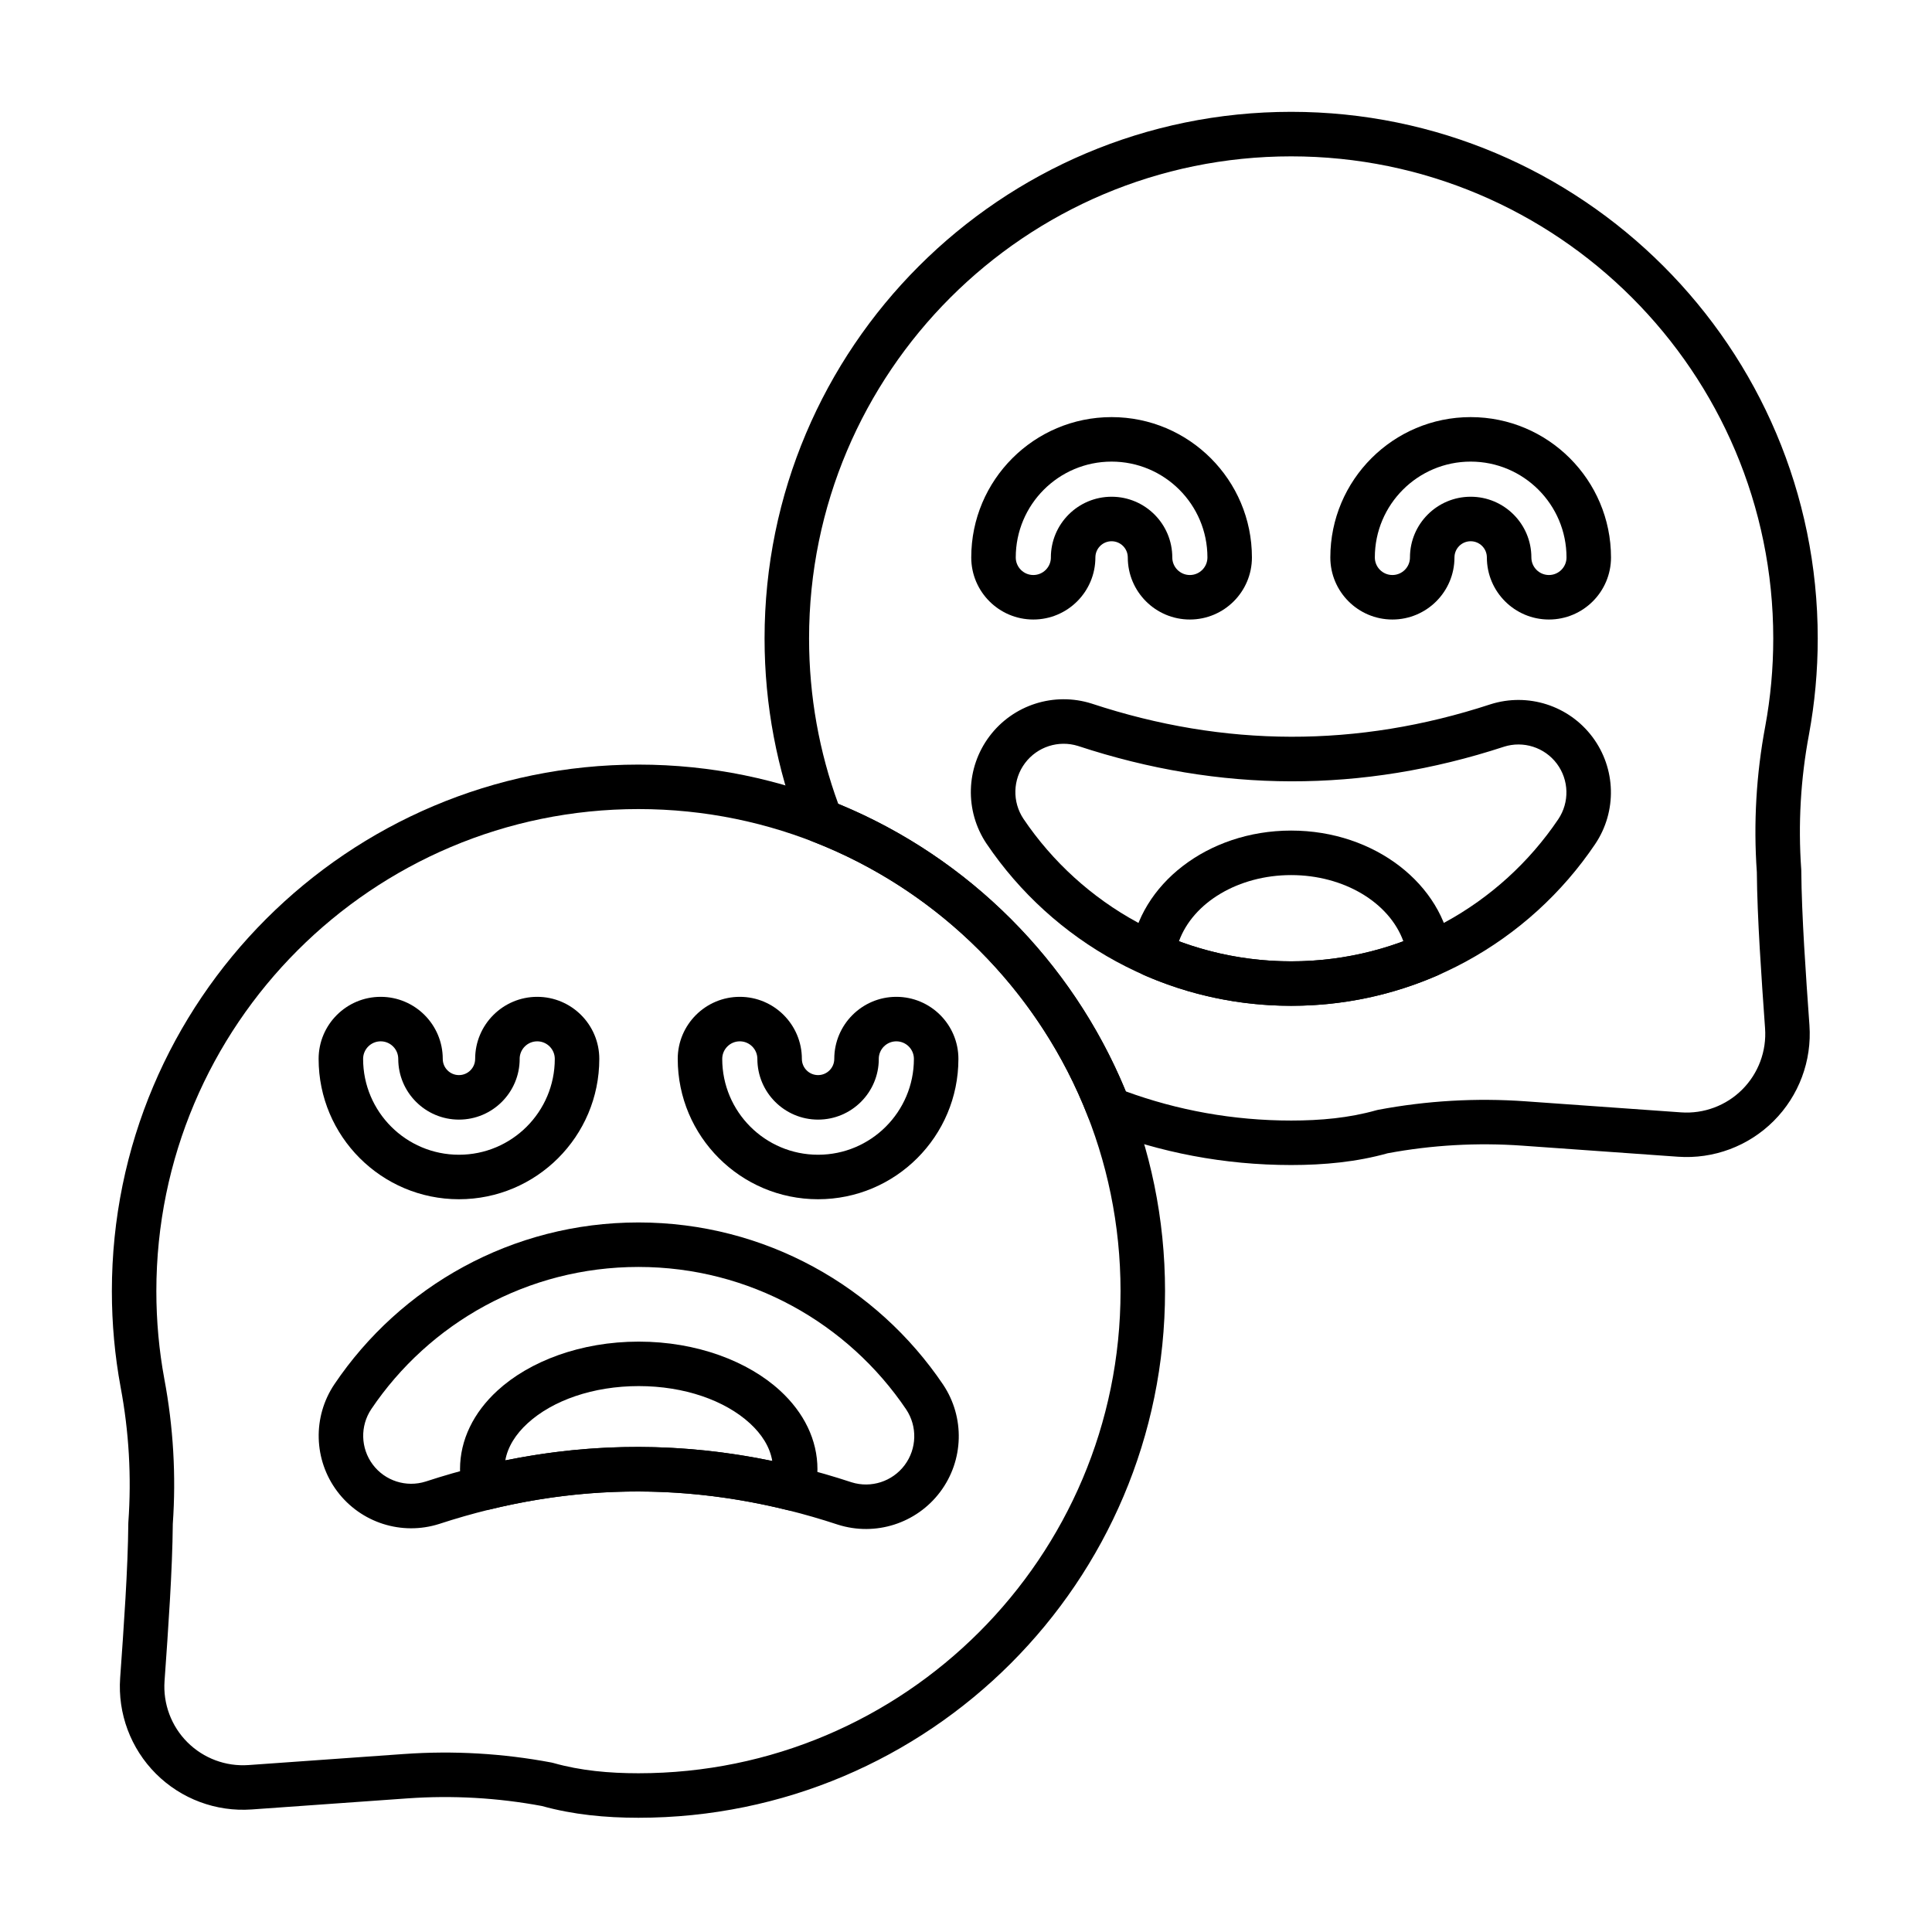 <?xml version="1.0" encoding="UTF-8"?>
<!-- Uploaded to: ICON Repo, www.svgrepo.com, Generator: ICON Repo Mixer Tools -->
<svg fill="#000000" width="800px" height="800px" version="1.1" viewBox="144 144 512 512" xmlns="http://www.w3.org/2000/svg">
 <g fill-rule="evenodd">
  <path d="m434.29 291.73c0-2.371 1.926-4.293 4.293-4.293 2.371 0 4.293 1.922 4.293 4.293 0 9.078 7.371 16.449 16.449 16.449 9.078 0 16.449-7.371 16.449-16.449 0-20.527-16.664-37.191-37.191-37.191s-37.191 16.664-37.191 37.191c0 9.078 7.371 16.449 16.449 16.449 9.078 0 16.449-7.371 16.449-16.449zm-11.793 0c0 2.566-2.086 4.656-4.656 4.656-2.57 0-4.656-2.086-4.656-4.656 0-14.02 11.379-25.398 25.398-25.398s25.398 11.383 25.398 25.398c0 2.566-2.086 4.656-4.656 4.656-2.57 0-4.656-2.086-4.656-4.656 0-8.879-7.211-16.09-16.09-16.09-8.879 0-16.09 7.207-16.09 16.09z"/>
  <path d="m529.45 291.73c0-2.371 1.922-4.293 4.293-4.293 2.371 0 4.293 1.922 4.293 4.293 0 9.078 7.371 16.449 16.449 16.449s16.449-7.371 16.449-16.449c0-20.527-16.664-37.191-37.191-37.191-20.527 0-37.191 16.664-37.191 37.191 0 9.078 7.371 16.449 16.449 16.449s16.449-7.371 16.449-16.449zm-11.793 0c0 2.566-2.086 4.656-4.656 4.656s-4.656-2.086-4.656-4.656c0-14.02 11.383-25.398 25.398-25.398 14.016 0 25.398 11.383 25.398 25.398 0 2.566-2.086 4.656-4.656 4.656s-4.656-2.086-4.656-4.656c0-8.879-7.207-16.09-16.086-16.09-8.879 0-16.09 7.207-16.09 16.09z"/>
  <path d="m538.98 330.65c-0.016 0.004-0.031 0.012-0.051 0.016-35.191 11.523-70.383 11.418-105.55-0.184-0.02-0.004-0.043-0.012-0.062-0.02-9.961-3.16-20.828 0.316-27.105 8.672-6.273 8.355-6.586 19.766-0.773 28.449 0.004 0.004 0.008 0.012 0.016 0.02 17.5 25.902 47.137 42.945 80.719 42.945 33.531 0 63.125-16.984 80.566-42.863 0-0.004 0.004-0.004 0.004-0.008 5.812-8.652 5.519-20.035-0.734-28.375-6.254-8.34-17.098-11.812-27.031-8.652zm3.582 11.238c5.152-1.633 10.773 0.168 14.016 4.492 3.242 4.328 3.394 10.23 0.383 14.719-15.328 22.734-41.328 37.66-70.785 37.66-29.512 0-55.555-14.977-70.938-37.742-3.019-4.516-2.856-10.453 0.406-14.797 3.254-4.332 8.879-6.144 14.047-4.531 37.637 12.406 75.254 12.512 112.87 0.203z"/>
  <path d="m443.69 396.27c-0.332 2.594 1.09 5.094 3.484 6.144 11.945 5.234 25.133 8.137 38.996 8.137s27.059-2.906 39-8.145c2.394-1.051 3.809-3.551 3.481-6.144-2.254-17.75-20.203-32.152-42.477-32.152-22.281 0-40.23 14.406-42.48 32.156zm12.746-2.828c3.75-10.328 15.816-17.535 29.734-17.535s25.98 7.207 29.734 17.535c-9.262 3.441-19.281 5.32-29.734 5.32s-20.473-1.879-29.734-5.316z"/>
  <path d="m365.09 424.62c0 2.371-1.926 4.293-4.293 4.293-2.371 0-4.293-1.926-4.293-4.293 0-9.078-7.371-16.449-16.449-16.449s-16.449 7.371-16.449 16.449c0 20.527 16.664 37.191 37.191 37.191 20.527 0 37.191-16.664 37.191-37.191 0-9.078-7.371-16.449-16.449-16.449s-16.449 7.371-16.449 16.449zm11.793 0c0-2.57 2.086-4.656 4.656-4.656 2.57 0 4.656 2.086 4.656 4.656 0 14.02-11.379 25.398-25.398 25.398s-25.398-11.379-25.398-25.398c0-2.57 2.086-4.656 4.656-4.656 2.57 0 4.656 2.086 4.656 4.656 0 8.879 7.207 16.09 16.09 16.09 8.879 0 16.09-7.207 16.09-16.09z"/>
  <path d="m269.92 424.62c0 2.371-1.926 4.293-4.293 4.293-2.371 0-4.293-1.926-4.293-4.293 0-9.078-7.371-16.449-16.449-16.449-9.078 0-16.449 7.371-16.449 16.449 0 20.527 16.664 37.191 37.191 37.191s37.191-16.664 37.191-37.191c0-9.078-7.371-16.449-16.449-16.449-9.078 0-16.449 7.371-16.449 16.449zm11.793 0c0-2.57 2.086-4.656 4.656-4.656 2.57 0 4.656 2.086 4.656 4.656 0 14.02-11.379 25.398-25.398 25.398s-25.398-11.379-25.398-25.398c0-2.57 2.086-4.656 4.656-4.656 2.57 0 4.656 2.086 4.656 4.656 0 8.879 7.211 16.09 16.09 16.09s16.09-7.207 16.09-16.09z"/>
  <path d="m260.39 547.86c0.016-0.004 0.031-0.008 0.047-0.016 35.191-11.523 70.383-11.418 105.55 0.184 0.02 0.008 0.043 0.012 0.062 0.02 9.961 3.16 20.832-0.316 27.105-8.672 6.277-8.355 6.586-19.766 0.773-28.449-0.004-0.008-0.008-0.016-0.012-0.02-17.5-25.902-47.137-42.945-80.719-42.945-33.531 0-63.125 16.984-80.57 42.863 0 0 0 0.004-0.004 0.008-5.816 8.652-5.519 20.035 0.734 28.375 6.254 8.34 17.098 11.809 27.031 8.652zm-3.582-11.238c-5.152 1.633-10.773-0.168-14.016-4.492-3.242-4.324-3.398-10.23-0.383-14.719 15.328-22.734 41.328-37.656 70.789-37.656 29.512 0 55.555 14.977 70.938 37.738 3.019 4.519 2.856 10.453-0.406 14.801-3.254 4.332-8.883 6.144-14.047 4.531-37.637-12.406-75.254-12.512-112.87-0.203z"/>
  <path d="m251.98 620.59c11.922-0.844 23.898-0.168 35.648 2.023 8.234 2.293 16.809 3.113 25.57 3.113 77.023 0 139.55-62.531 139.55-139.55 0-77.023-62.531-139.55-139.55-139.55-77.023 0-139.55 62.531-139.55 139.55 0 8.672 0.793 17.156 2.309 25.391 0 0.008 0 0.016 0.004 0.023 2.219 11.777 2.91 23.793 2.059 35.746-0.008 0.125-0.012 0.246-0.016 0.371-0.098 12.027-1.203 27.492-2.16 40.957-0.672 9.438 2.785 18.699 9.473 25.387s15.949 10.145 25.387 9.473l41.273-2.934zm-0.836-11.766-41.277 2.934c-6.023 0.43-11.938-1.777-16.211-6.051-4.269-4.269-6.477-10.188-6.051-16.207 0.973-13.691 2.086-29.406 2.188-41.645 0.898-12.773 0.145-25.738-2.25-38.453-1.387-7.519-2.109-15.293-2.109-23.23 0-70.516 57.246-127.76 127.76-127.76 70.512 0 127.76 57.246 127.76 127.76 0 70.512-57.246 127.76-127.76 127.76-7.754 0-15.344-0.68-22.578-2.731-0.168-0.047-0.34-0.09-0.516-0.121-12.836-2.418-25.934-3.176-38.961-2.254z"/>
  <path d="m356.04 363.66c0.598 1.543 1.82 2.762 3.359 3.363 33.379 12.969 59.977 39.566 72.945 72.945 0.602 1.543 1.82 2.762 3.359 3.359 15.652 6.082 32.676 9.418 50.469 9.418 8.777 0 17.371-0.82 25.566-3.117 11.719-2.184 23.715-2.867 35.648-2.019l41.273 2.934c9.438 0.672 18.699-2.785 25.387-9.473s10.145-15.949 9.473-25.387c-0.957-13.469-2.062-28.93-2.16-40.961 0-0.121-0.004-0.246-0.016-0.371-0.848-11.957-0.156-23.973 2.062-35.75 0-0.008 0-0.016 0.004-0.023 1.516-8.234 2.309-16.723 2.309-25.391 0-77.023-62.531-139.55-139.55-139.55-77.023 0-139.55 62.531-139.55 139.55 0 17.793 3.34 34.812 9.422 50.465zm10.098-6.648c-5-13.668-7.727-28.426-7.727-43.816 0-70.512 57.246-127.76 127.76-127.76 70.512 0 127.76 57.246 127.76 127.76 0 7.941-0.723 15.715-2.117 23.258-2.394 12.727-3.148 25.73-2.234 38.672 0.102 12.109 1.211 27.762 2.18 41.402 0.43 6.023-1.777 11.938-6.051 16.211-4.269 4.269-10.188 6.477-16.207 6.051l-41.277-2.934c-13.031-0.926-26.125-0.168-38.961 2.25-0.172 0.035-0.348 0.074-0.516 0.121-7.234 2.051-14.824 2.731-22.574 2.731-15.391 0-30.148-2.727-43.812-7.723-14.164-34.48-41.742-62.059-76.227-76.219h0.004z"/>
  <path d="m266.76 539.8c0.824 3.102 3.977 4.973 7.094 4.215 26.262-6.402 52.523-6.332 78.773 0.16 3.102 0.766 6.25-1.078 7.102-4.16 0.594-2.164 0.902-4.391 0.902-6.668 0-7.758-3.578-15.008-9.914-20.82-8.461-7.769-22.055-12.984-37.445-12.984-15.391 0-28.988 5.215-37.449 12.984-6.336 5.812-9.914 13.066-9.914 20.82 0 2.203 0.289 4.363 0.848 6.457zm81.898-8.625c-23.574-4.898-47.16-4.957-70.75-0.152 0.648-3.652 2.801-6.981 5.891-9.816 6.633-6.09 17.402-9.879 29.473-9.879 12.07 0 22.836 3.785 29.473 9.879 3.129 2.875 5.301 6.254 5.914 9.969z"/>
 </g>
</svg>